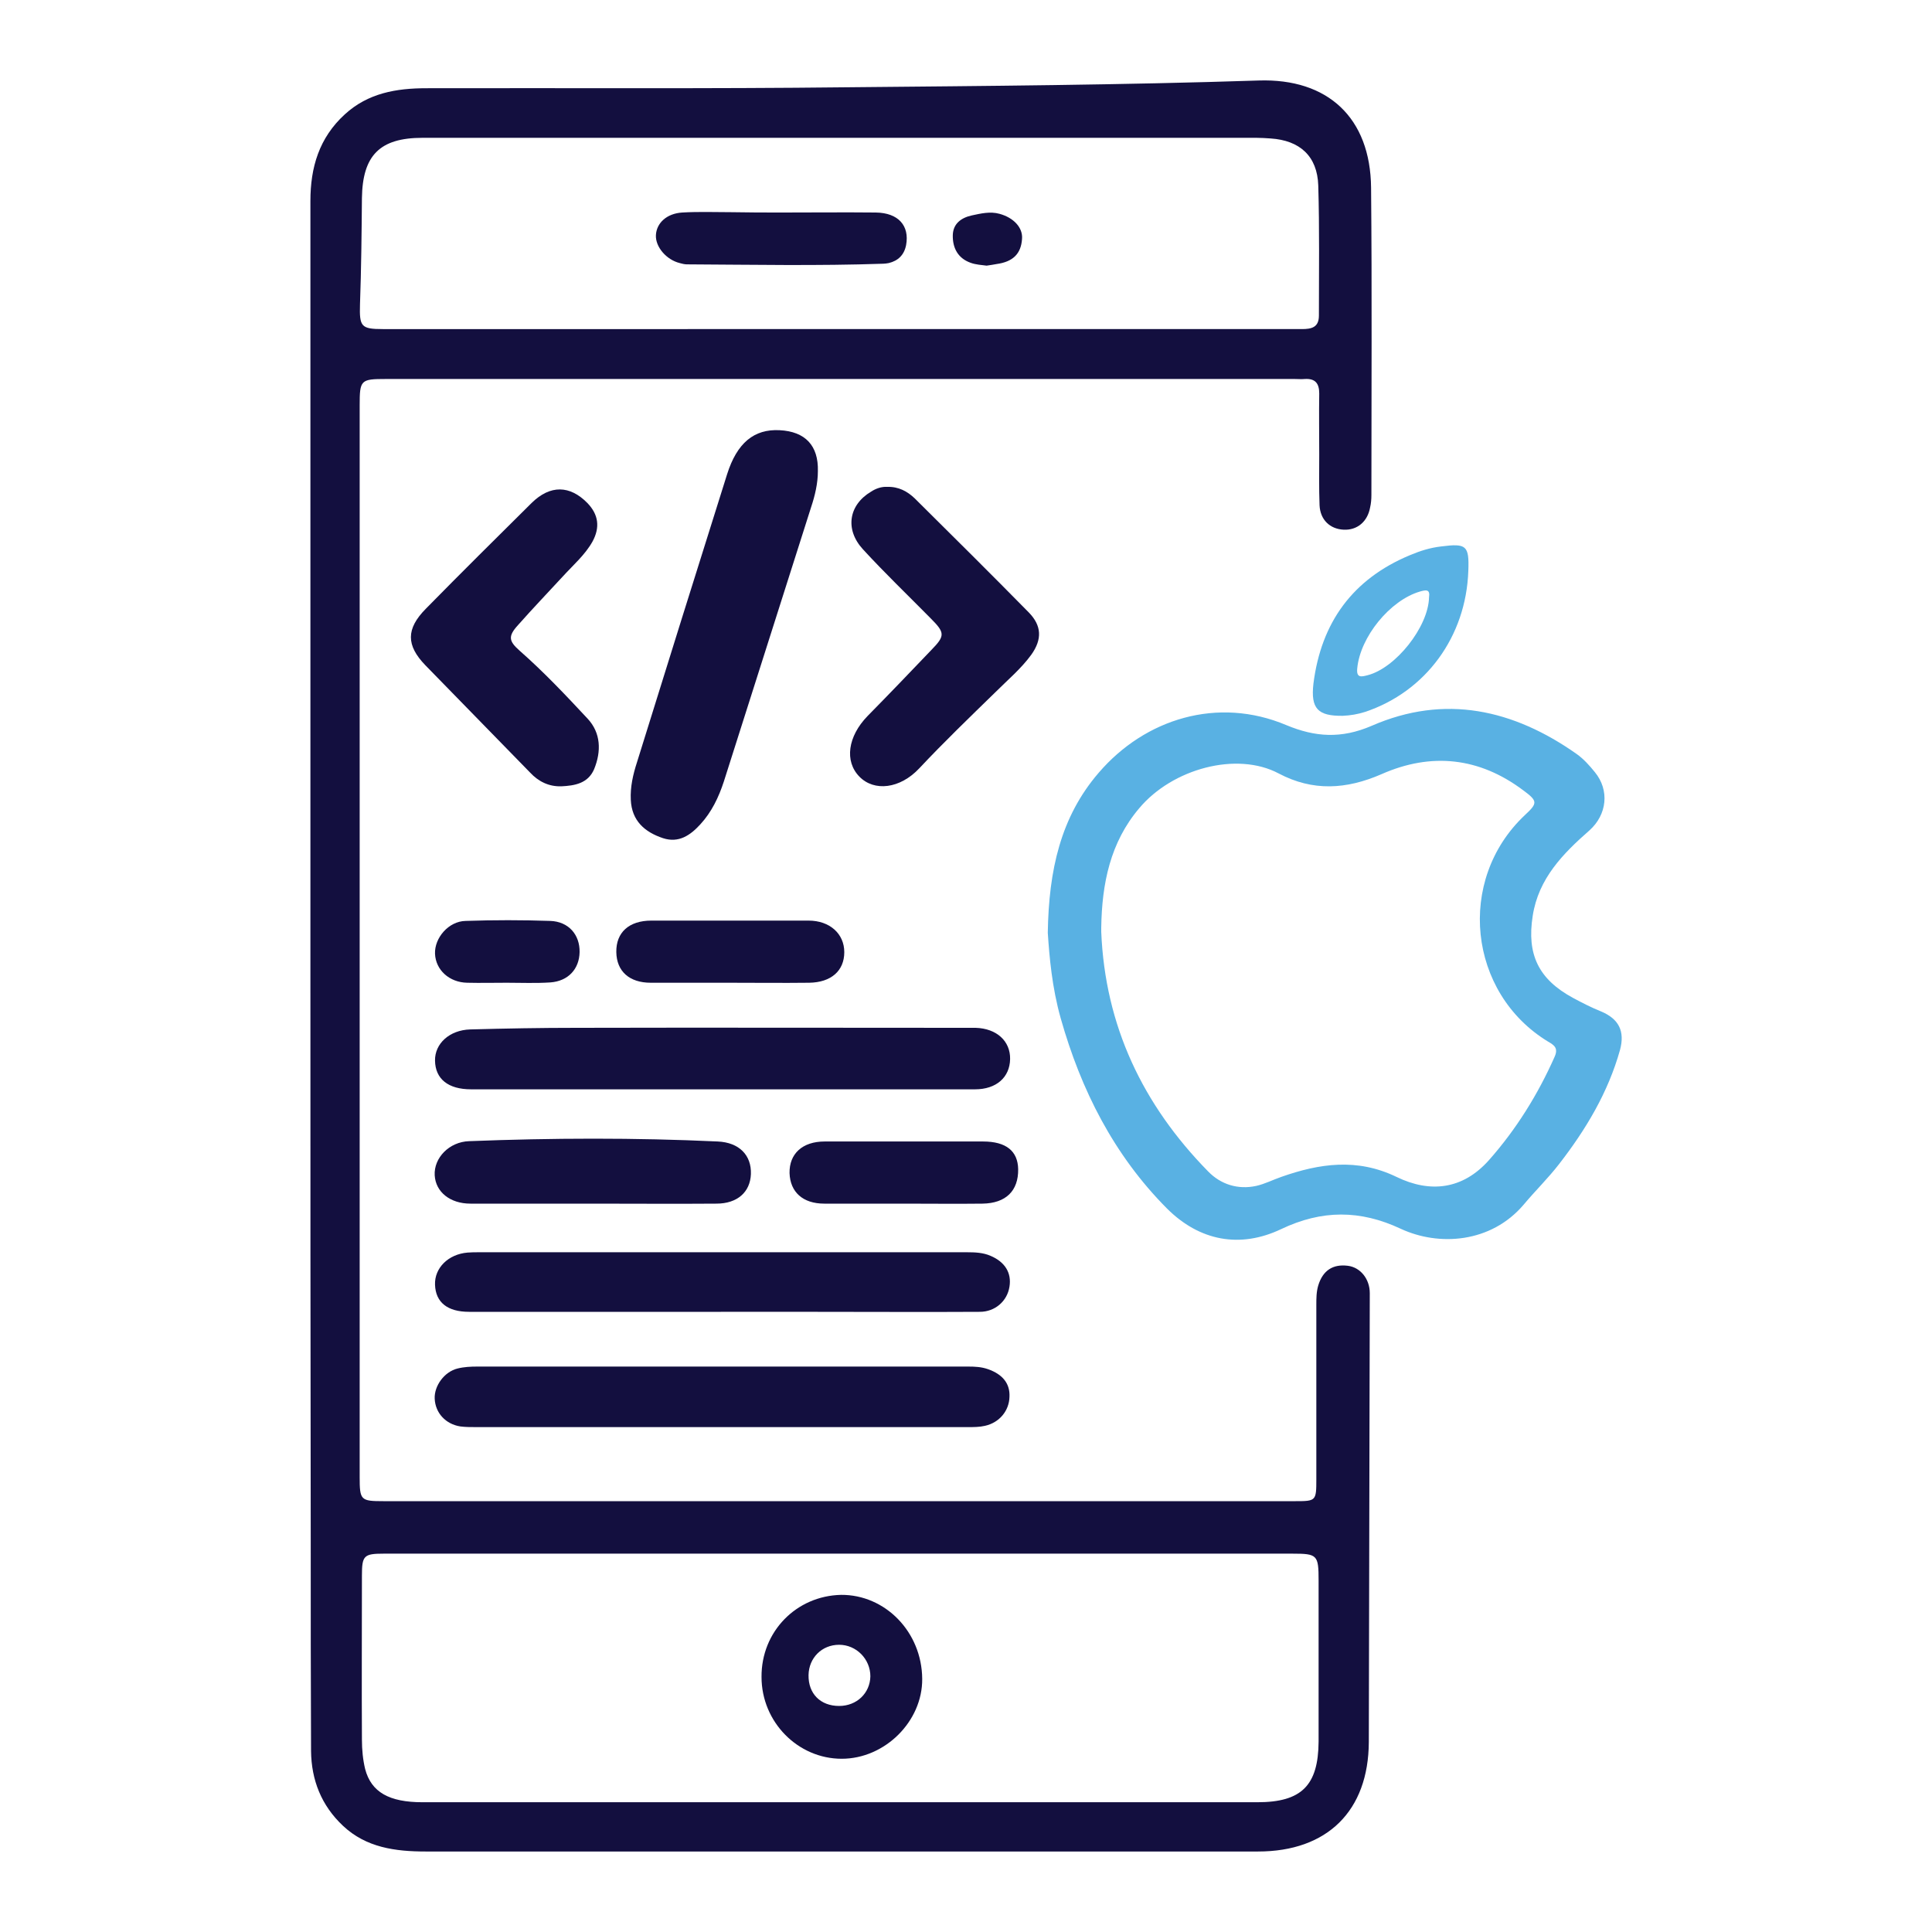 <svg xmlns="http://www.w3.org/2000/svg" xmlns:xlink="http://www.w3.org/1999/xlink" id="Layer_1" x="0px" y="0px" viewBox="0 0 60 60" style="enable-background:new 0 0 60 60;" xml:space="preserve"><style type="text/css">	.st0{fill:#130F3F;}	.st1{fill:#59B1E3;}</style><g>	<path class="st0" d="M9.64,30.16c0-7.97,0-15.95,0-23.92c0-1.04,0.27-1.96,1.07-2.69c0.72-0.66,1.6-0.81,2.53-0.81  c4.37-0.01,8.74,0.02,13.1-0.03c4.25-0.04,8.5-0.07,12.75-0.21c2.15-0.07,3.47,1.16,3.49,3.33c0.03,3.18,0.01,6.36,0.01,9.54  c0,0.13-0.01,0.26-0.04,0.39c-0.08,0.44-0.4,0.71-0.82,0.69c-0.43-0.02-0.73-0.31-0.75-0.76c-0.02-0.53-0.01-1.05-0.01-1.58  c0-0.63-0.01-1.26,0-1.89c0-0.31-0.12-0.47-0.45-0.45c-0.1,0.01-0.21,0-0.31,0c-9.41,0-18.82,0-28.23,0  c-0.78,0-0.81,0.03-0.81,0.82c0,11.05,0,22.1,0,33.15c0,0.04,0,0.09,0,0.13c0,0.72,0.03,0.75,0.74,0.75c9.44,0,18.88,0,28.32,0  c0.64,0,0.65-0.01,0.65-0.68c0-1.8,0-3.61,0-5.41c0-0.21,0-0.41,0.06-0.61c0.14-0.46,0.45-0.67,0.92-0.61  c0.39,0.05,0.68,0.41,0.68,0.85c-0.01,4.65-0.02,9.29-0.03,13.94c-0.01,2.14-1.29,3.4-3.44,3.4c-8.62,0-17.24,0-25.85,0  c-0.94,0-1.85-0.12-2.57-0.8c-0.67-0.63-0.98-1.42-0.99-2.32c-0.01-2.18-0.01-4.37-0.01-6.55C9.64,41.95,9.64,36.06,9.64,30.16z   M26.07,48.25c-4.72,0-9.44,0-14.15,0c-0.62,0-0.68,0.06-0.68,0.68c0,1.7-0.01,3.4,0,5.1c0,0.31,0.03,0.62,0.1,0.91  c0.19,0.72,0.75,1.03,1.78,1.03c8.64,0,17.29,0,25.93,0c1.37,0,1.89-0.52,1.9-1.88c0-1.67,0-3.34,0-5.01  c0-0.79-0.04-0.83-0.81-0.83C35.45,48.25,30.76,48.25,26.07,48.25z M26.09,10.22c3.02,0,6.04,0,9.06,0c1.76,0,3.52,0,5.28,0  c0.3,0,0.53-0.05,0.53-0.42c0-1.35,0.02-2.7-0.02-4.04c-0.03-0.91-0.57-1.4-1.48-1.46c-0.15-0.01-0.29-0.02-0.44-0.02  c-8.63,0-17.27,0-25.9,0c-1.33,0-1.86,0.55-1.88,1.87c-0.01,1.1-0.02,2.2-0.06,3.3c-0.02,0.69,0.03,0.77,0.71,0.77  C16.62,10.22,21.36,10.22,26.09,10.22z"></path>	<path class="st1" d="M32.54,28.97c0.03-1.95,0.4-3.6,1.58-4.97c1.44-1.68,3.7-2.38,5.83-1.48c0.89,0.37,1.7,0.43,2.65,0.02  c2.27-0.99,4.4-0.51,6.37,0.88c0.21,0.15,0.39,0.35,0.56,0.56c0.46,0.56,0.38,1.32-0.17,1.81c-0.82,0.72-1.58,1.49-1.76,2.65  c-0.19,1.2,0.18,1.97,1.25,2.55c0.28,0.15,0.57,0.3,0.87,0.42c0.55,0.23,0.75,0.61,0.59,1.2c-0.37,1.32-1.06,2.47-1.89,3.54  c-0.34,0.44-0.74,0.83-1.1,1.26c-1.02,1.2-2.64,1.3-3.82,0.75c-1.26-0.59-2.45-0.59-3.71,0.01c-1.28,0.61-2.54,0.37-3.55-0.64  c-1.65-1.66-2.67-3.68-3.3-5.91C32.67,30.66,32.59,29.72,32.54,28.97z M34.2,28.81c0,0.04,0,0.09,0,0.13  c0.12,2.92,1.29,5.37,3.32,7.44c0.4,0.41,0.93,0.57,1.49,0.45c0.27-0.06,0.52-0.19,0.78-0.28c1.19-0.42,2.36-0.59,3.58,0  c1.05,0.51,2.06,0.39,2.87-0.52c0.85-0.96,1.52-2.04,2.04-3.21c0.12-0.27-0.01-0.36-0.2-0.47c-2.49-1.51-2.86-5.02-0.73-7.03  c0.41-0.38,0.41-0.44-0.05-0.78c-1.36-1.02-2.85-1.18-4.39-0.5c-1.1,0.48-2.14,0.54-3.2-0.02c-1.3-0.69-3.3-0.15-4.33,1.08  C34.48,26.16,34.22,27.44,34.2,28.81z"></path>	<path class="st0" d="M25.4,14.63c0,0.38-0.09,0.76-0.21,1.12c-0.9,2.84-1.81,5.68-2.71,8.52c-0.16,0.49-0.38,0.95-0.73,1.33  c-0.31,0.34-0.67,0.59-1.16,0.43c-0.57-0.19-0.97-0.54-1-1.19c-0.02-0.4,0.07-0.79,0.19-1.16c0.93-2.99,1.86-5.97,2.8-8.95  c0.31-0.98,0.84-1.41,1.63-1.37C25.01,13.4,25.42,13.84,25.4,14.63z"></path>	<path class="st0" d="M22.41,33.83c-2.59,0-5.19,0-7.78,0c-0.71,0-1.11-0.32-1.12-0.89c-0.01-0.53,0.45-0.95,1.09-0.97  c1.1-0.03,2.2-0.05,3.3-0.05c4.02-0.01,8.03,0,12.05,0c0.12,0,0.23,0,0.35,0c0.65,0.02,1.08,0.41,1.07,0.97  c-0.01,0.57-0.43,0.94-1.09,0.94C27.66,33.83,25.03,33.83,22.41,33.83z"></path>	<path class="st0" d="M22.39,44.32c-2.54,0-5.07,0-7.61,0c-0.16,0-0.32,0-0.48-0.02c-0.46-0.07-0.78-0.42-0.8-0.86  c-0.02-0.4,0.3-0.84,0.71-0.94c0.2-0.05,0.41-0.06,0.61-0.06c5.08,0,10.17,0,15.25,0c0.21,0,0.41,0.01,0.61,0.08  c0.46,0.16,0.69,0.45,0.67,0.86c-0.01,0.43-0.31,0.8-0.76,0.9c-0.17,0.04-0.35,0.04-0.52,0.04C27.52,44.32,24.96,44.32,22.39,44.32  z"></path>	<path class="st0" d="M22.39,40.74c-2.61,0-5.22,0-7.82,0c-0.67,0-1.04-0.29-1.06-0.84c-0.02-0.52,0.41-0.95,1.01-1  c0.12-0.01,0.23-0.01,0.35-0.01c5.05,0,10.11,0,15.16,0c0.25,0,0.5,0.01,0.73,0.11c0.45,0.19,0.66,0.53,0.59,0.96  c-0.07,0.45-0.45,0.78-0.92,0.78c-1.7,0.01-3.4,0-5.1,0C24.36,40.74,23.38,40.74,22.39,40.74z"></path>	<path class="st0" d="M17.43,24.42c-0.39,0.01-0.71-0.15-0.97-0.43c-1.08-1.11-2.17-2.22-3.25-3.33c-0.6-0.62-0.6-1.13,0.01-1.75  c1.09-1.11,2.19-2.2,3.29-3.29c0.58-0.57,1.19-0.55,1.73,0c0.35,0.36,0.4,0.76,0.16,1.2c-0.23,0.41-0.59,0.72-0.91,1.07  c-0.47,0.51-0.94,1-1.4,1.52c-0.32,0.35-0.29,0.5,0.05,0.8c0.75,0.66,1.43,1.38,2.11,2.11c0.41,0.44,0.43,1.01,0.2,1.57  C18.26,24.33,17.85,24.4,17.43,24.42z"></path>	<path class="st0" d="M27.55,15.12c0.36-0.01,0.63,0.14,0.86,0.36c1.19,1.18,2.37,2.35,3.54,3.54c0.4,0.41,0.42,0.83,0.08,1.31  c-0.32,0.44-0.74,0.79-1.12,1.17c-0.8,0.78-1.6,1.55-2.36,2.36c-0.6,0.64-1.4,0.73-1.86,0.26c-0.47-0.48-0.36-1.25,0.25-1.88  c0.67-0.68,1.33-1.37,1.98-2.05c0.44-0.45,0.43-0.54-0.03-1c-0.7-0.71-1.42-1.4-2.09-2.13c-0.57-0.62-0.44-1.38,0.25-1.79  C27.2,15.17,27.38,15.11,27.55,15.12z"></path>	<path class="st0" d="M18.39,37.38c-1.26,0-2.52,0-3.78,0c-0.63,0-1.08-0.36-1.11-0.88c-0.03-0.54,0.45-1.04,1.07-1.06  c2.57-0.1,5.15-0.11,7.72,0.01c0.67,0.03,1.05,0.43,1.03,1.01c-0.02,0.56-0.42,0.92-1.07,0.92C20.97,37.39,19.68,37.38,18.39,37.38  z"></path>	<path class="st1" d="M45.6,17.73c-0.07,2.04-1.32,3.75-3.21,4.38c-0.22,0.07-0.45,0.11-0.69,0.12c-0.77,0.01-1-0.22-0.91-1  c0.24-1.9,1.22-3.25,3-3.99c0.31-0.13,0.62-0.23,0.97-0.27C45.54,16.87,45.63,16.94,45.6,17.73z M44.38,18.55  c0.04-0.26-0.1-0.23-0.28-0.18c-0.93,0.27-1.86,1.41-1.95,2.39c-0.03,0.3,0.13,0.26,0.32,0.21C43.34,20.75,44.36,19.47,44.38,18.55  z"></path>	<path class="st0" d="M28.06,37.38c-0.82,0-1.64,0-2.46,0c-0.67,0-1.06-0.36-1.08-0.95c-0.01-0.6,0.4-0.98,1.09-0.98  c1.64,0,3.28,0,4.92,0c0.72,0,1.08,0.3,1.09,0.86c0.01,0.67-0.38,1.06-1.11,1.07C29.7,37.39,28.88,37.38,28.06,37.38z"></path>	<path class="st0" d="M22.63,30.52c-0.81,0-1.61,0-2.42,0c-0.67,0-1.06-0.36-1.07-0.95c-0.01-0.61,0.39-0.98,1.09-0.98  c1.63,0,3.25,0,4.88,0c0.66,0,1.11,0.41,1.11,0.98c0,0.58-0.41,0.94-1.09,0.95C24.3,30.53,23.46,30.52,22.63,30.52z"></path>	<path class="st0" d="M15.74,30.52c-0.41,0-0.82,0.01-1.23,0c-0.56-0.01-0.98-0.4-1-0.9c-0.02-0.49,0.42-1.01,0.95-1.02  c0.88-0.03,1.75-0.03,2.63,0c0.57,0.02,0.92,0.43,0.91,0.97c-0.01,0.52-0.35,0.9-0.91,0.94C16.64,30.54,16.19,30.52,15.74,30.52  L15.74,30.52z"></path>	<path class="st0" d="M28.64,52.14c0.01,1.32-1.16,2.48-2.5,2.48c-1.36,0-2.49-1.14-2.49-2.54c-0.01-1.41,1.08-2.52,2.47-2.55  C27.49,49.52,28.63,50.68,28.64,52.14z M26.06,52.98c0.55,0,0.96-0.4,0.97-0.92c0-0.54-0.44-0.98-0.97-0.98  c-0.54,0-0.94,0.41-0.95,0.94C25.1,52.6,25.48,52.98,26.06,52.98z"></path>	<path class="st0" d="M24.3,6.6c0.97,0,1.93-0.01,2.9,0c0.7,0.01,1.05,0.41,0.94,1.01c-0.06,0.31-0.25,0.49-0.54,0.56  c-0.06,0.01-0.12,0.02-0.17,0.02c-2.03,0.07-4.07,0.03-6.1,0.02c-0.07,0-0.15-0.02-0.22-0.04c-0.41-0.1-0.76-0.5-0.74-0.87  c0.02-0.37,0.33-0.67,0.82-0.7c0.51-0.03,1.02-0.01,1.54-0.01C23.24,6.6,23.77,6.6,24.3,6.6L24.3,6.6z"></path>	<path class="st0" d="M30.64,8.25c-0.15-0.02-0.34-0.03-0.5-0.09c-0.39-0.14-0.56-0.46-0.55-0.86c0.01-0.36,0.27-0.54,0.59-0.61  c0.28-0.06,0.57-0.13,0.86-0.05c0.44,0.12,0.73,0.43,0.7,0.78c-0.03,0.46-0.28,0.71-0.79,0.78C30.86,8.22,30.76,8.23,30.64,8.25z"></path></g></svg>
